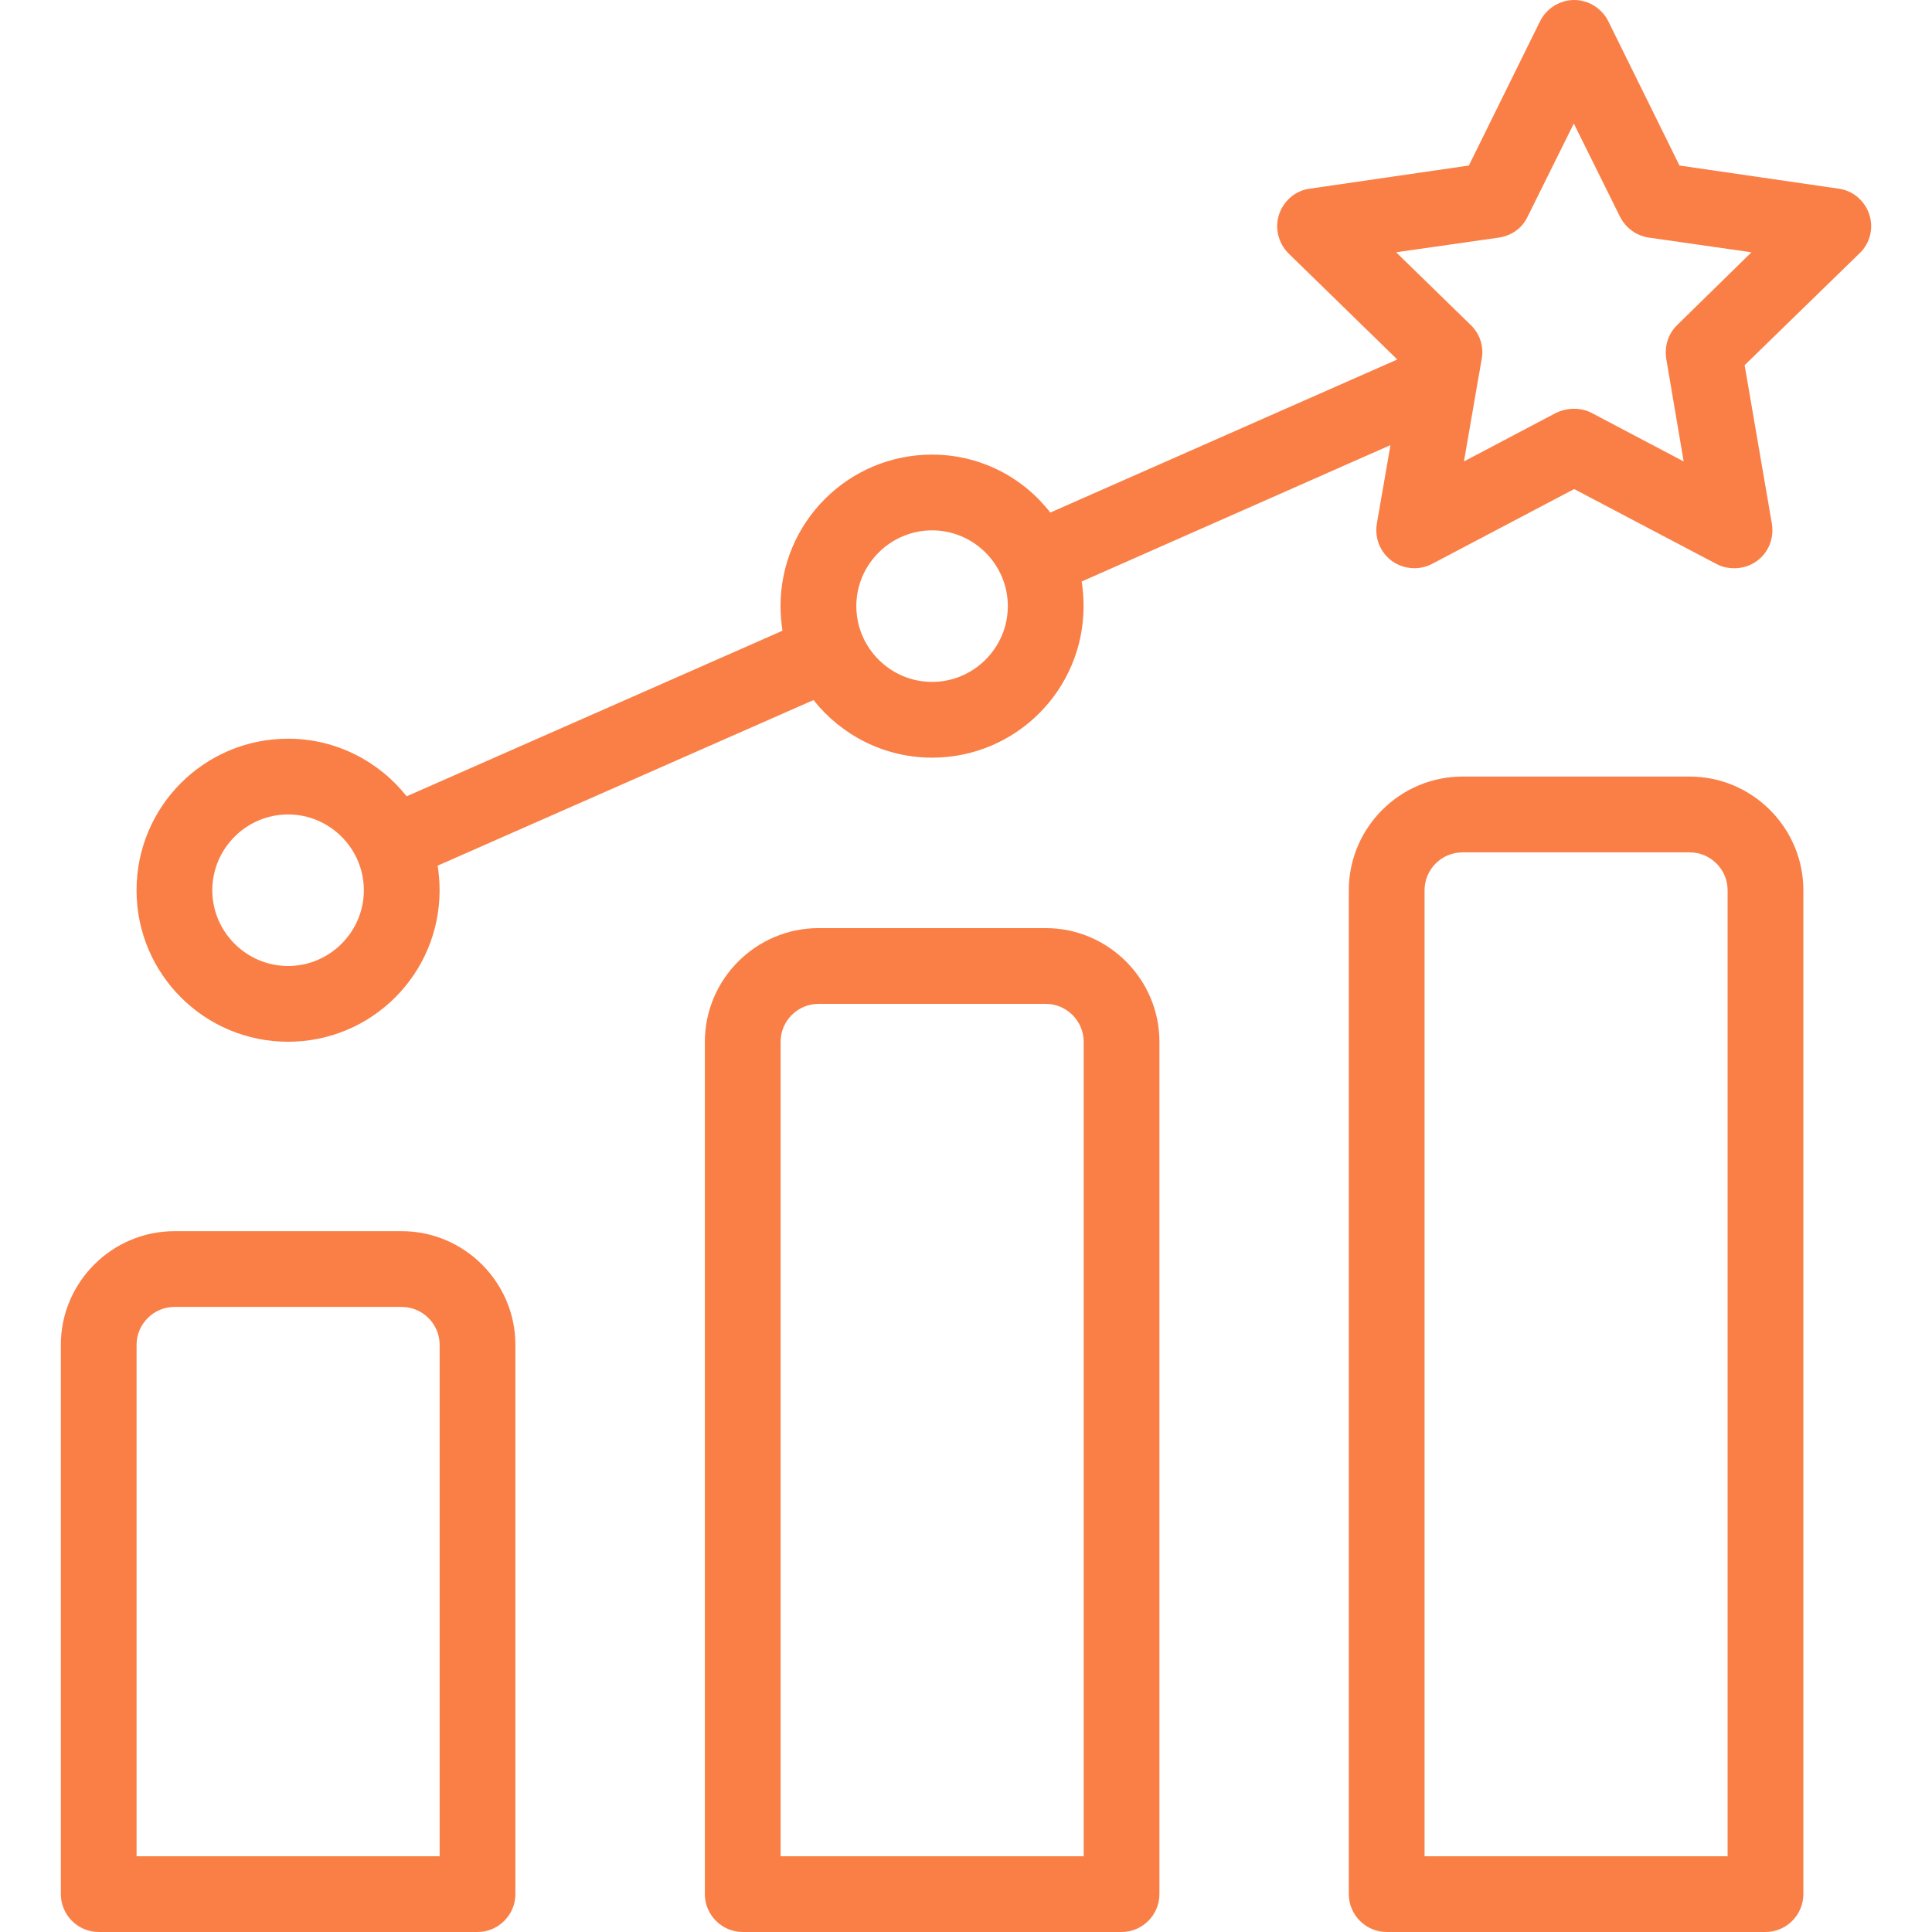 <svg width="43" height="43" viewBox="0 0 43 43" fill="none" xmlns="http://www.w3.org/2000/svg">
<path d="M8.942 27.402H3.883C2.492 27.402 1.354 28.54 1.354 29.931V42.157C1.354 42.62 1.733 43 2.197 43H10.628C11.092 43 11.471 42.62 11.471 42.157V29.931C11.471 28.54 10.333 27.402 8.942 27.402ZM9.785 41.314H3.04V29.931C3.04 29.468 3.419 29.088 3.883 29.088H8.942C9.405 29.088 9.785 29.468 9.785 29.931L9.785 41.314Z" fill="#FA7F46"/>
<path d="M23.276 20.657H18.217C16.826 20.657 15.688 21.795 15.688 23.186V42.157C15.688 42.621 16.067 43 16.531 43H24.962C25.426 43 25.805 42.621 25.805 42.157V23.186C25.805 21.795 24.667 20.657 23.276 20.657ZM24.119 41.314H17.374V23.186C17.374 22.723 17.753 22.343 18.217 22.343H23.276C23.739 22.343 24.119 22.723 24.119 23.186V41.314H24.119Z" fill="#FA7F46"/>
<path d="M37.608 17.284H32.549C31.158 17.284 30.02 18.423 30.02 19.814V42.157C30.02 42.621 30.399 43 30.863 43H39.294C39.758 43 40.137 42.621 40.137 42.157V19.814C40.137 18.423 38.999 17.284 37.608 17.284ZM38.451 41.314H31.706V19.814C31.706 19.35 32.085 18.971 32.549 18.971H37.608C38.071 18.971 38.451 19.35 38.451 19.814V41.314H38.451Z" fill="#FA7F46"/>
<path d="M41.604 4.772C41.503 4.469 41.242 4.241 40.921 4.199L37.38 3.684L35.795 0.472C35.652 0.186 35.356 0 35.036 0C34.716 0 34.421 0.186 34.277 0.472L32.692 3.684L29.151 4.199C28.831 4.241 28.569 4.469 28.468 4.772C28.367 5.076 28.451 5.413 28.679 5.641L31.099 8.001L23.376 11.408C22.768 10.623 21.816 10.118 20.745 10.118C18.882 10.118 17.372 11.627 17.372 13.49C17.372 13.676 17.389 13.861 17.415 14.038L9.051 17.723C8.435 16.947 7.482 16.441 6.412 16.441C4.548 16.441 3.039 17.95 3.039 19.814C3.039 21.677 4.548 23.186 6.412 23.186C8.275 23.186 9.784 21.677 9.784 19.814C9.784 19.628 9.767 19.443 9.742 19.266L18.106 15.581C18.721 16.357 19.674 16.863 20.745 16.863C22.608 16.863 24.117 15.354 24.117 13.49C24.117 13.305 24.101 13.119 24.075 12.942L30.947 9.907L30.643 11.661C30.593 11.981 30.719 12.293 30.981 12.487C31.242 12.672 31.588 12.698 31.866 12.554L35.036 10.885L38.206 12.554C38.333 12.622 38.468 12.647 38.602 12.647C38.78 12.647 38.948 12.597 39.1 12.487C39.361 12.301 39.488 11.981 39.437 11.661L38.83 8.128L41.393 5.632C41.621 5.413 41.705 5.076 41.604 4.772ZM6.412 21.5C5.484 21.5 4.725 20.741 4.725 19.814C4.725 18.886 5.484 18.127 6.412 18.127C7.339 18.127 8.098 18.886 8.098 19.814C8.098 20.741 7.339 21.5 6.412 21.5ZM20.745 15.177C19.817 15.177 19.059 14.418 19.059 13.49C19.059 12.563 19.817 11.804 20.745 11.804C21.672 11.804 22.431 12.563 22.431 13.49C22.431 14.418 21.672 15.177 20.745 15.177ZM37.329 7.234C37.127 7.428 37.043 7.706 37.085 7.985L37.473 10.27L35.424 9.19C35.297 9.123 35.163 9.098 35.028 9.098C34.893 9.098 34.758 9.131 34.631 9.19L32.583 10.27L32.861 8.659L32.979 7.985C33.029 7.715 32.937 7.428 32.734 7.234L31.073 5.615L33.367 5.287C33.645 5.244 33.881 5.076 33.999 4.823L35.028 2.749L36.056 4.823C36.183 5.076 36.419 5.244 36.689 5.287L38.982 5.615L37.329 7.234Z" fill="#FA7F46"/>
</svg>
